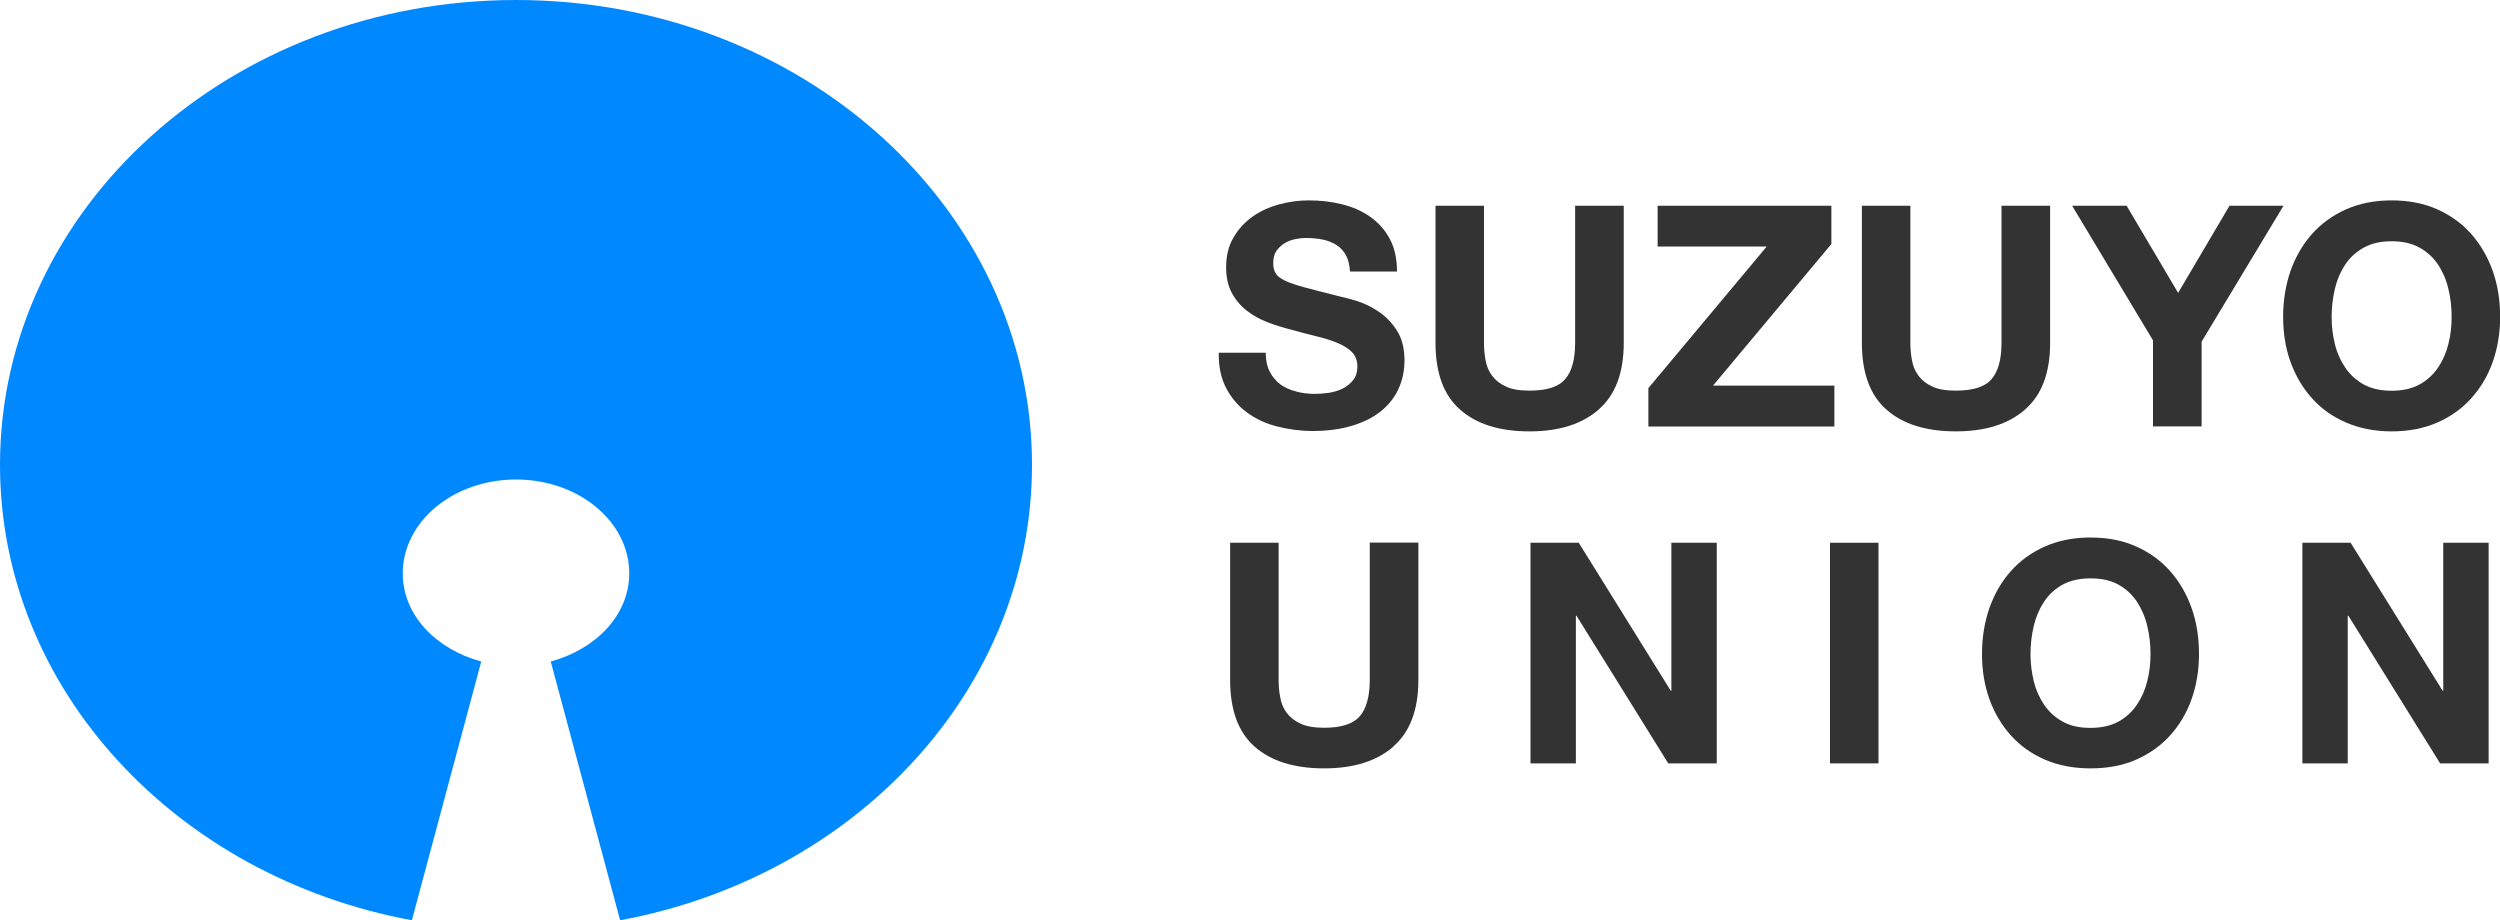 <?xml version="1.0" encoding="UTF-8"?><svg id="_イヤー_2" xmlns="http://www.w3.org/2000/svg" viewBox="0 0 20 7.362"><defs><style>.cls-1{fill:#08f;}.cls-2{fill:#333;}</style></defs><g id="_ザイン"><g><g><g><path class="cls-2" d="M10.159,2.975c.022,.042,.05,.075,.085,.101,.036,.025,.077,.044,.125,.056,.047,.013,.097,.019,.148,.019,.034,0,.072-.003,.111-.008,.04-.006,.076-.017,.111-.033,.034-.017,.063-.04,.086-.069,.023-.028,.034-.066,.034-.109,0-.048-.015-.087-.045-.117-.031-.03-.071-.054-.12-.074s-.106-.037-.168-.052c-.063-.016-.126-.031-.19-.05-.066-.017-.131-.036-.193-.06-.063-.024-.119-.055-.168-.093-.049-.038-.089-.085-.12-.142s-.046-.126-.046-.206c0-.09,.019-.17,.058-.236,.038-.067,.089-.123,.152-.168,.063-.045,.134-.077,.213-.099,.079-.021,.158-.032,.237-.032,.093,0,.181,.01,.266,.031,.085,.021,.161,.054,.226,.1,.066,.047,.119,.105,.157,.177,.039,.072,.058,.159,.058,.261h-.376c-.003-.053-.014-.097-.033-.131-.019-.034-.044-.061-.075-.081s-.067-.034-.108-.043c-.04-.008-.084-.013-.132-.013-.031,0-.062,.003-.094,.01-.031,.006-.059,.018-.085,.034-.025,.017-.046,.037-.063,.061-.016,.025-.024,.056-.024,.095,0,.034,.006,.062,.02,.084,.013,.021,.039,.041,.078,.059,.038,.018,.092,.036,.16,.054,.069,.018,.158,.042,.268,.069,.033,.007,.079,.019,.137,.036,.059,.018,.117,.045,.174,.083,.058,.037,.108,.088,.15,.152s.063,.145,.063,.243c0,.081-.016,.156-.047,.225-.032,.07-.078,.129-.14,.179-.062,.051-.138,.089-.23,.117s-.197,.043-.318,.043c-.097,0-.191-.013-.283-.036s-.172-.061-.242-.112-.126-.117-.167-.196-.061-.173-.059-.282h.376c0,.059,.01,.11,.032,.151Z"/><path class="cls-2" d="M12.79,3.276c-.134,.117-.318,.175-.554,.175-.239,0-.424-.058-.555-.174-.131-.114-.197-.293-.197-.534V1.646h.388v1.097c0,.048,.004,.095,.013,.14,.008,.047,.025,.087,.052,.123,.026,.035,.063,.065,.11,.086,.047,.023,.11,.033,.189,.033,.138,0,.234-.03,.286-.093,.053-.061,.079-.158,.079-.29V1.646h.389v1.097c0,.239-.067,.417-.2,.532Z"/><path class="cls-2" d="M14.134,1.972h-.873v-.326h1.39v.306l-.947,1.133h.971v.327h-1.488v-.307l.947-1.133Z"/><path class="cls-2" d="M16.201,3.276c-.134,.117-.318,.175-.554,.175-.239,0-.424-.058-.555-.174-.131-.114-.197-.293-.197-.534V1.646h.388v1.097c0,.048,.004,.095,.013,.14,.008,.047,.025,.087,.052,.123,.026,.035,.063,.065,.11,.086,.047,.023,.11,.033,.189,.033,.138,0,.234-.03,.286-.093,.053-.061,.079-.158,.079-.29V1.646h.389v1.097c0,.239-.067,.417-.2,.532Z"/><path class="cls-2" d="M16.578,1.646h.435l.412,.697,.411-.697h.432l-.655,1.087v.678h-.389v-.688l-.647-1.077Z"/><path class="cls-2" d="M18.324,2.168c.04-.112,.096-.211,.171-.295,.074-.083,.165-.15,.273-.198s.229-.072,.365-.072c.137,0,.259,.024,.366,.072s.198,.114,.272,.198c.074,.084,.131,.183,.171,.295,.04,.113,.059,.236,.059,.367,0,.129-.02,.249-.059,.36s-.097,.208-.171,.29c-.074,.083-.165,.148-.272,.195s-.229,.071-.366,.071c-.135,0-.256-.024-.365-.071s-.199-.111-.273-.195c-.074-.082-.131-.179-.171-.29s-.059-.231-.059-.36c0-.131,.02-.254,.059-.367Zm.355,.584c.017,.071,.045,.133,.083,.189s.087,.101,.148,.135c.061,.033,.135,.05,.223,.05s.162-.017,.223-.05c.061-.034,.11-.079,.148-.135s.066-.119,.083-.189c.018-.07,.026-.141,.026-.216,0-.077-.008-.152-.026-.225-.017-.073-.045-.137-.083-.195-.038-.056-.087-.102-.148-.135-.061-.034-.135-.051-.223-.051s-.161,.017-.223,.051c-.061,.033-.11,.079-.148,.135-.038,.057-.066,.122-.083,.195s-.026,.148-.026,.225c0,.075,.009,.147,.026,.216Z"/></g><g><path class="cls-2" d="M11.147,5.973c-.134,.116-.318,.174-.554,.174-.239,0-.424-.058-.555-.173-.131-.115-.197-.293-.197-.534v-1.098h.388v1.098c0,.047,.004,.095,.013,.14,.008,.046,.025,.087,.052,.123,.026,.035,.063,.064,.11,.086,.047,.022,.11,.033,.189,.033,.138,0,.234-.031,.286-.093,.053-.062,.079-.159,.079-.29v-1.098h.389v1.098c0,.239-.067,.417-.2,.532Z"/><path class="cls-2" d="M12.63,4.342l.736,1.184h.005v-1.184h.363v1.765h-.388l-.734-1.181h-.005v1.181h-.363v-1.765h.386Z"/><path class="cls-2" d="M15.028,4.342v1.765h-.388v-1.765h.388Z"/><path class="cls-2" d="M15.915,4.865c.04-.113,.096-.211,.171-.295,.074-.084,.165-.15,.273-.198s.229-.072,.365-.072c.137,0,.259,.024,.366,.072s.198,.114,.272,.198c.074,.084,.131,.182,.171,.295s.059,.236,.059,.367c0,.129-.02,.249-.059,.36s-.097,.208-.171,.29c-.074,.083-.165,.147-.272,.195-.107,.047-.229,.07-.366,.07-.135,0-.256-.023-.365-.07-.108-.047-.199-.112-.273-.195-.074-.082-.131-.179-.171-.29s-.059-.231-.059-.36c0-.132,.02-.254,.059-.367Zm.355,.584c.017,.07,.045,.133,.083,.189s.087,.101,.148,.135c.061,.034,.135,.05,.223,.05s.162-.017,.223-.05,.11-.079,.148-.135,.066-.119,.083-.189c.018-.07,.026-.142,.026-.216,0-.077-.008-.152-.026-.225-.017-.073-.045-.137-.083-.195-.038-.057-.087-.102-.148-.136s-.135-.05-.223-.05-.161,.017-.223,.05c-.061,.034-.11,.079-.148,.136-.038,.057-.066,.122-.083,.195-.017,.072-.026,.147-.026,.225,0,.074,.009,.146,.026,.216Z"/><path class="cls-2" d="M18.805,4.342l.736,1.184h.005v-1.184h.363v1.765h-.388l-.734-1.181h-.005v1.181h-.363v-1.765h.386Z"/></g></g><path class="cls-1" d="M4.128,0C1.848,0,0,1.665,0,3.719c0,1.797,1.414,3.296,3.295,3.643l.555-2.07c-.362-.098-.628-.371-.628-.705,0-.415,.406-.751,.906-.751s.906,.336,.906,.751c0,.333-.266,.606-.628,.705l.555,2.07c1.881-.347,3.295-1.846,3.295-3.643,0-2.054-1.848-3.719-4.128-3.719Z"/></g></g></svg>